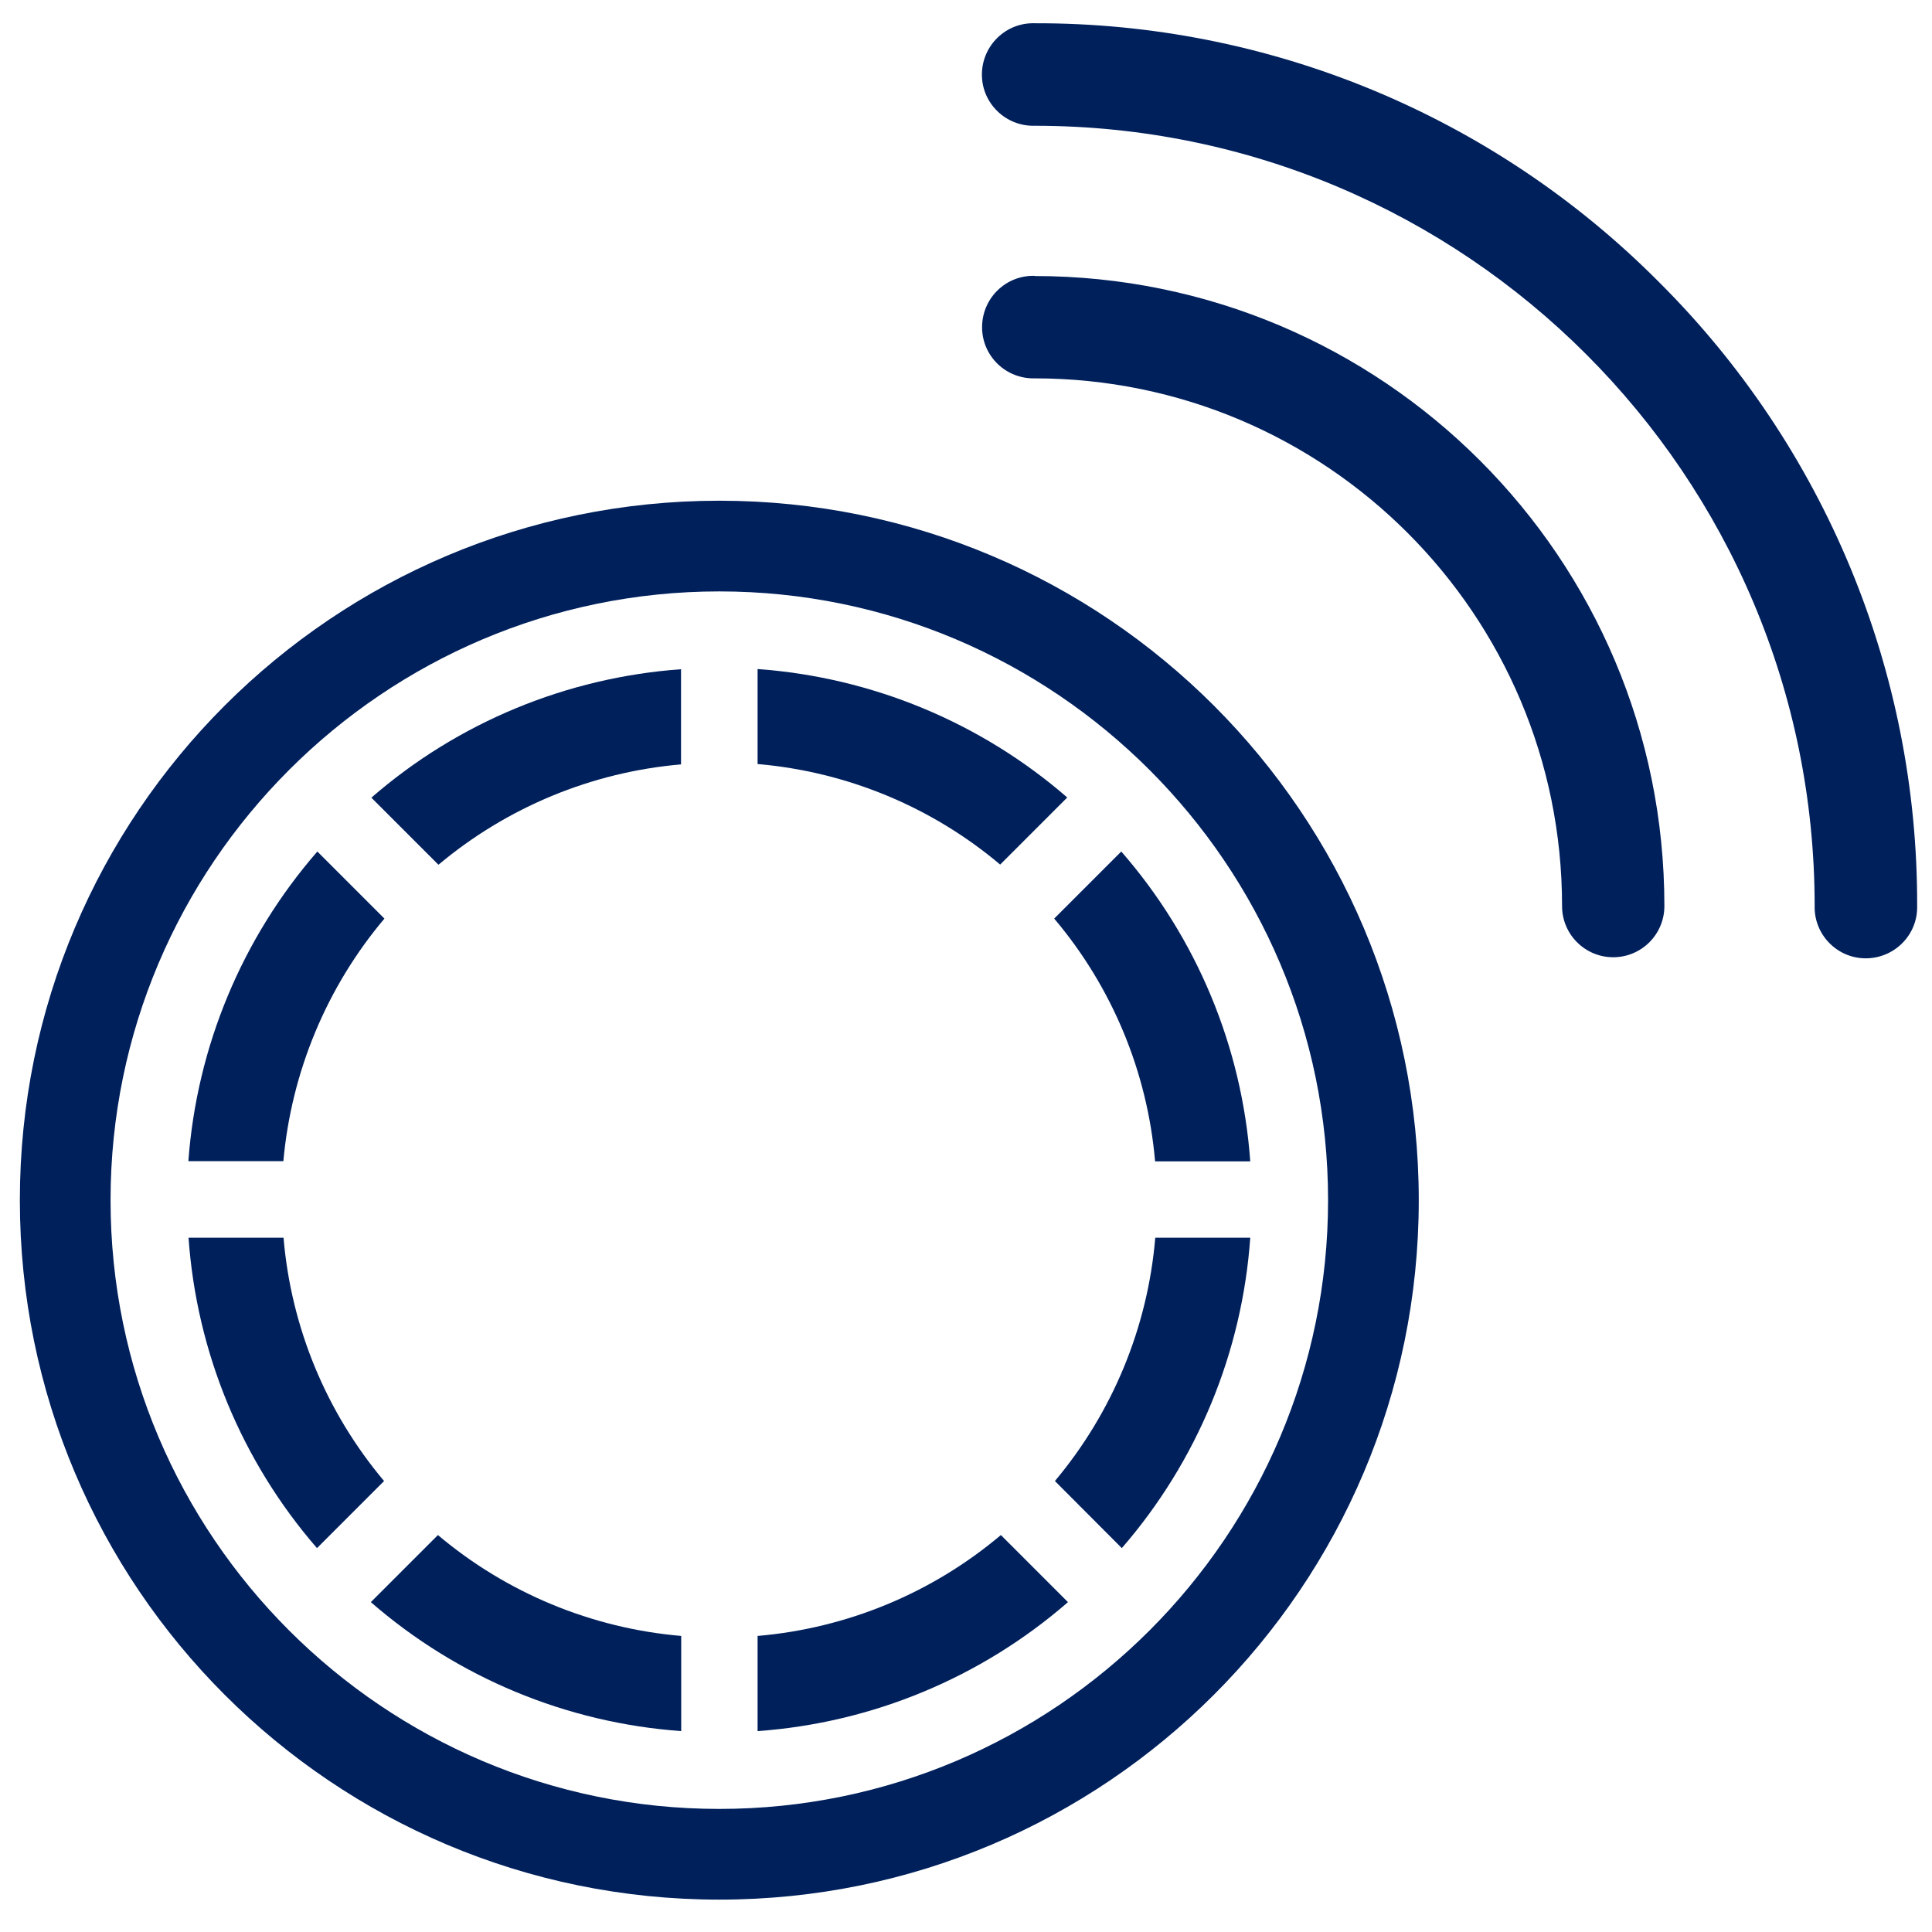 <?xml version="1.0" encoding="utf-8"?>
<!-- Generator: Adobe Illustrator 27.5.0, SVG Export Plug-In . SVG Version: 6.00 Build 0)  -->
<svg version="1.1" id="Capa_1" xmlns="http://www.w3.org/2000/svg" xmlns:xlink="http://www.w3.org/1999/xlink" x="0px" y="0px"
	 viewBox="0 0 1080 1080" style="enable-background:new 0 0 1080 1080;" xml:space="preserve">
<style type="text/css">
	.st0{fill:#00205C;}
</style>
<path class="st0" d="M245.1,483.4c38.4-32.2,85.7-51.8,135.6-56.1v-53.2c-63.9,4.6-124.7,29.7-173.1,71.8L245.1,483.4z"/>
<path class="st0" d="M645.7,649.2h53.2c-4.6-64-29.9-124.8-72.1-173.2l-37.5,37.5C621.7,551.8,641.4,599.2,645.7,649.2z"/>
<path class="st0" d="M207.3,895.6c48.5,42.2,109.4,67.5,173.5,72.1v-53.2c-50.1-4.3-97.6-24-136-56.4L207.3,895.6z"/>
<path class="st0" d="M158.5,691.9h-53.1c4.5,64.1,29.7,125,71.8,173.5l37.5-37.5C182.3,789.4,162.7,741.9,158.5,691.9z"/>
<path class="st0" d="M596.6,445.8c-48.4-42-109.2-67.2-173.1-71.8v53.1c49.9,4.3,97.3,23.9,135.6,56.2L596.6,445.8z"/>
<path class="st0" d="M214.9,513.5L177.4,476c-42.1,48.4-67.4,109.1-72.1,173.1h53.1C162.9,599.2,182.6,551.8,214.9,513.5z"/>
<path class="st0" d="M402.1,279.9c-215.9,0-391,175-391,391s175,391,391,391s391-175.1,391-391S618,279.9,402.1,279.9z
	 M402.1,1011.2c-187.7,0-340.3-152.7-340.3-340.3s152.7-340.3,340.3-340.3s340.3,152.7,340.3,340.3S589.8,1011.2,402.1,1011.2
	L402.1,1011.2z"/>
<path class="st0" d="M423.5,914.5v53.2c64.1-4.6,125-29.9,173.5-72.1l-37.5-37.5C521.1,890.5,473.6,910.2,423.5,914.5z"/>
<path class="st0" d="M645.8,691.9c-4.2,50-23.8,97.5-56.1,136l37.4,37.5c42.1-48.5,67.3-109.4,71.8-173.5H645.8z"/>
<path class="st0" d="M578.3,154.2c-15.8-0.4-28.9,12.1-29.3,28c-0.4,15.8,12.1,28.9,28,29.3c0.4,0,0.9,0,1.3,0l0,0
	c162.9,0,294.9,132,294.9,294.9c0,0,0,0.1,0,0.1c0,15.8,12.8,28.6,28.6,28.6l0,0c15.8,0,28.6-12.8,28.6-28.6c0,0,0,0,0,0
	c0.1-194.5-157.5-352.1-352-352.2C578.4,154.2,578.3,154.2,578.3,154.2z"/>
<path class="st0" d="M927.2,157.5C834.8,64.6,709.2,12.6,578.2,13c-15.8-0.4-28.9,12.2-29.3,28c-0.4,15.8,12.2,28.9,28,29.3
	c0.4,0,0.9,0,1.3,0h0.2c240.8,0,436,195.3,436,436.1c0,0,0,0,0,0c-0.4,15.8,12.2,29,28,29.3s29-12.2,29.3-28c0-0.4,0-0.9,0-1.3
	C1072.1,375.4,1020,249.8,927.2,157.5L927.2,157.5z"/>
</svg>

